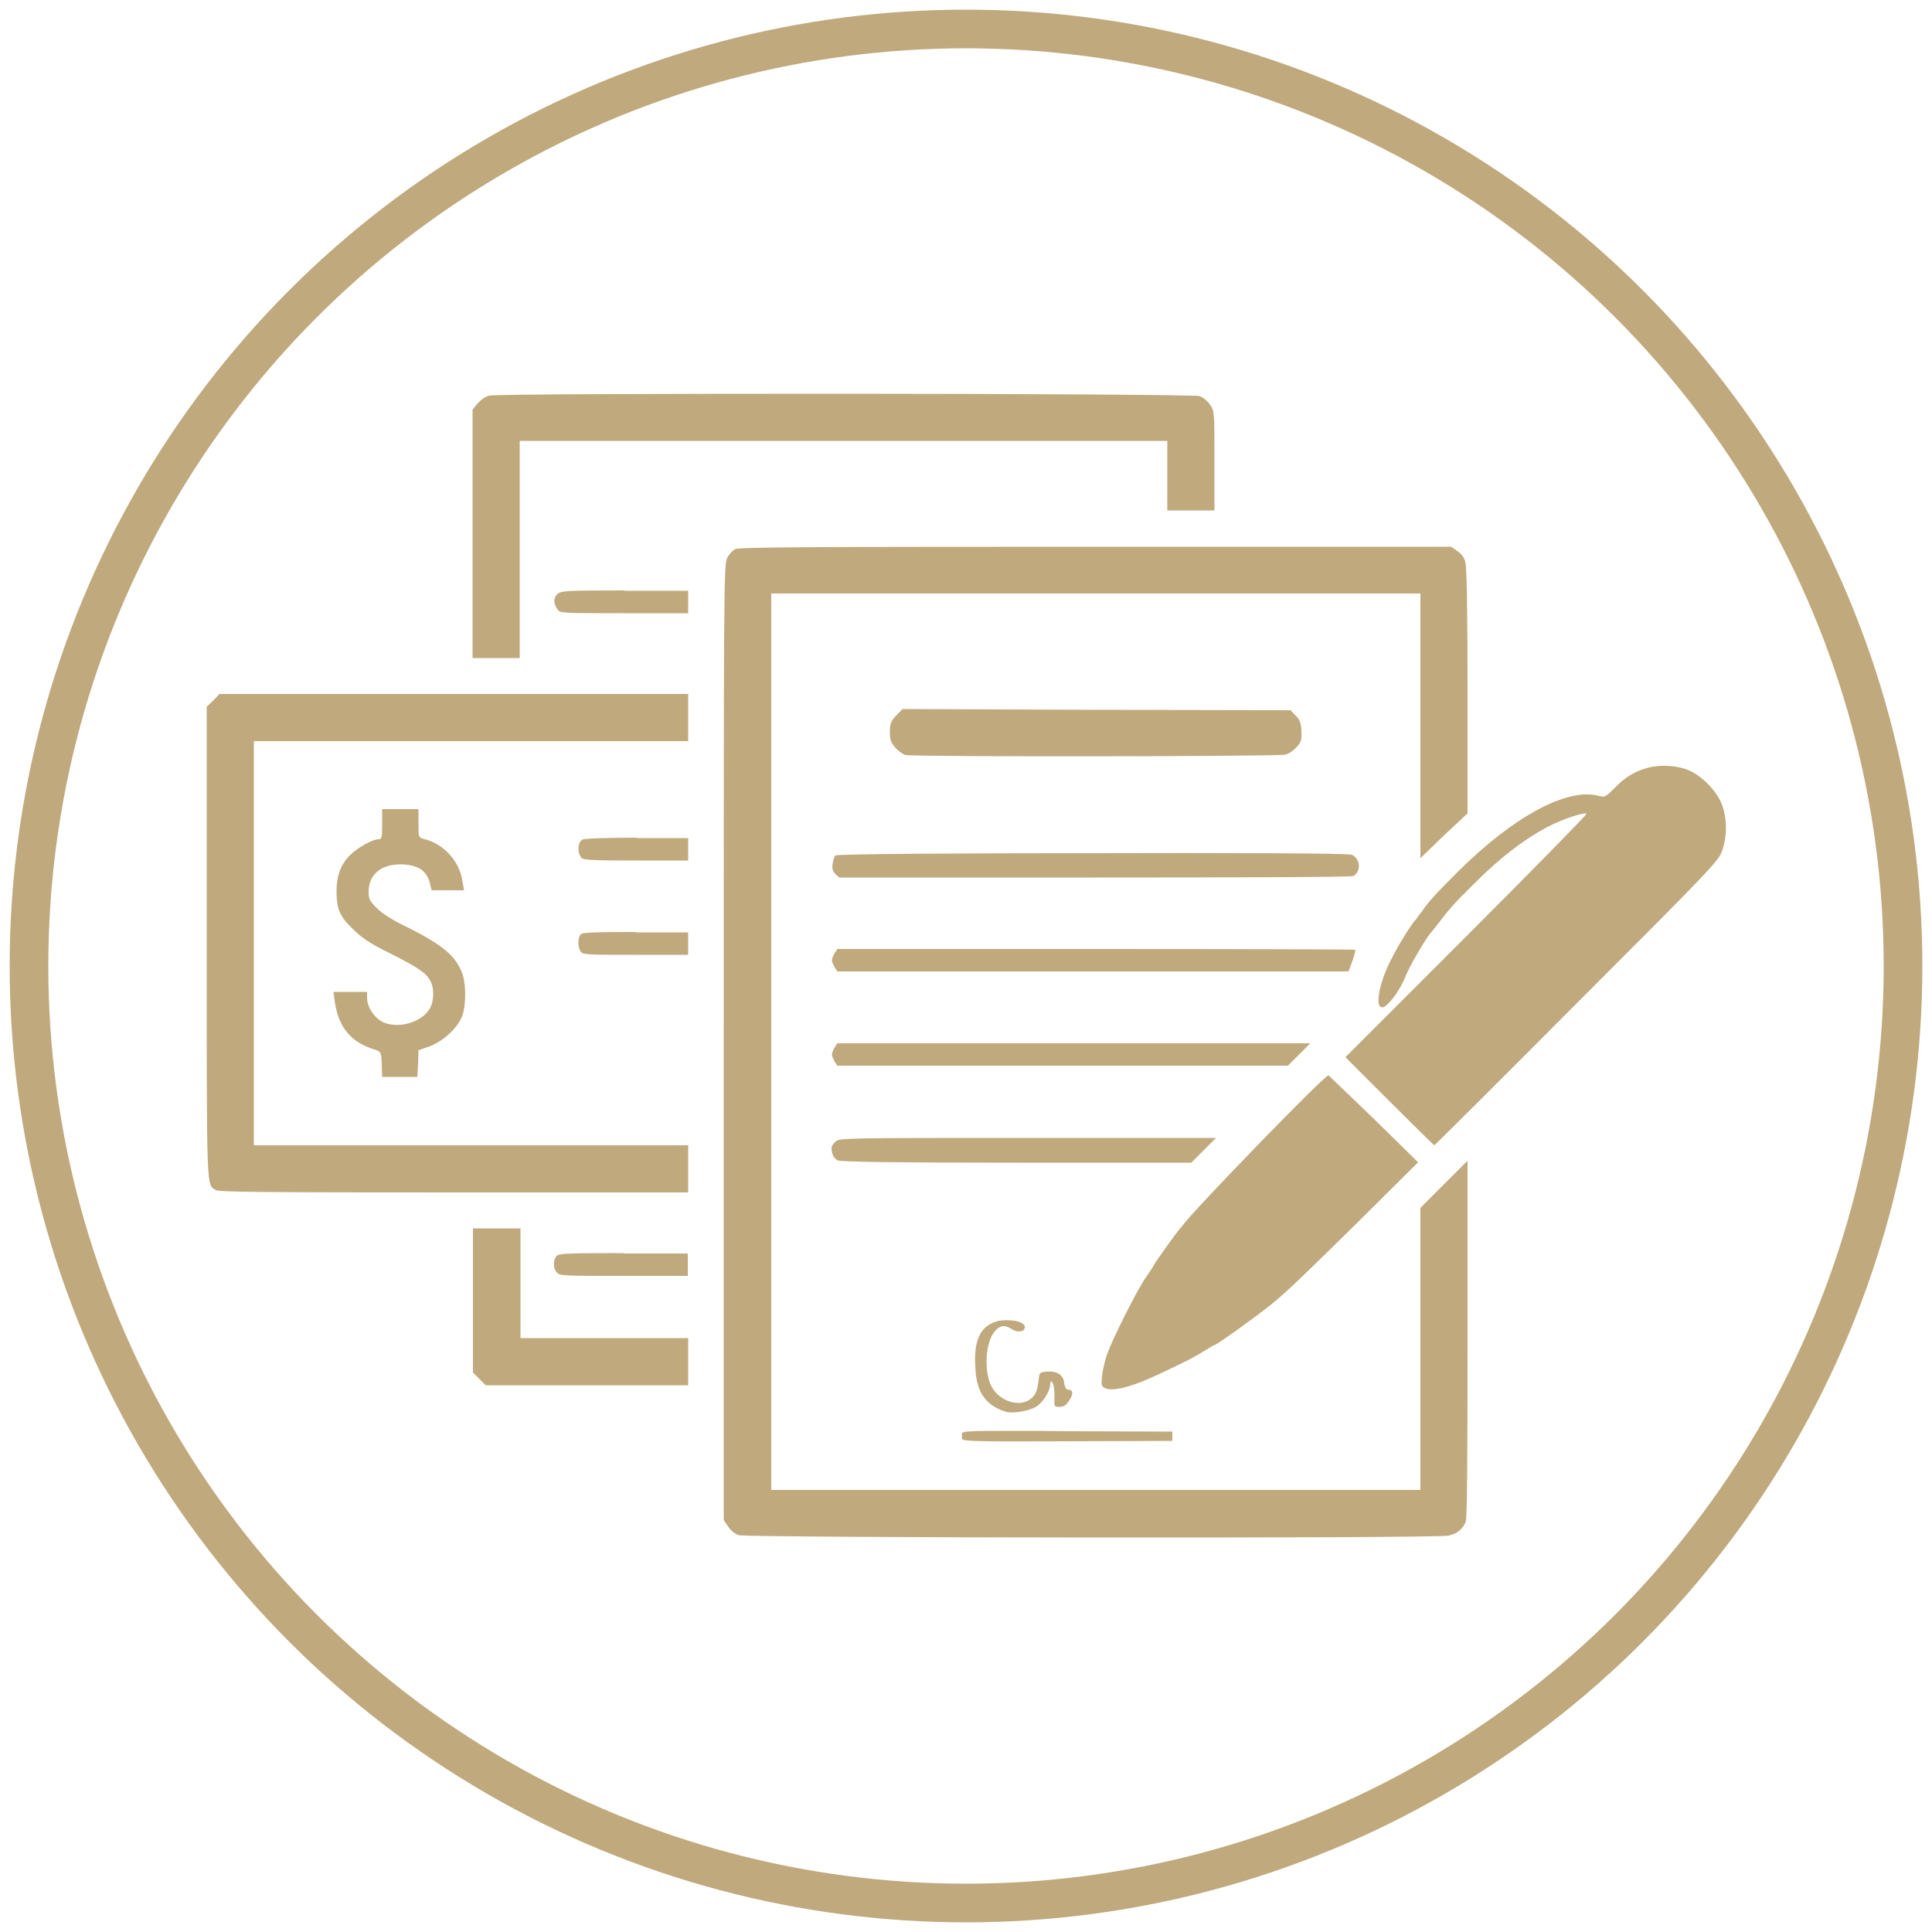 <?xml version="1.0" encoding="utf-8"?>
<!-- Generator: Adobe Illustrator 24.2.1, SVG Export Plug-In . SVG Version: 6.00 Build 0)  -->
<svg version="1.1" id="Layer_1" xmlns="http://www.w3.org/2000/svg" xmlns:xlink="http://www.w3.org/1999/xlink" x="0px" y="0px"
	 viewBox="0 0 500 500" style="enable-background:new 0 0 500 500;" xml:space="preserve">
<style type="text/css">
	.st0{fill:#BFA97D;}
	.st1{fill:none;stroke:#BFA97D;stroke-width:10;stroke-miterlimit:10;}
</style>
<circle class="st1" cx="250" cy="250" r="242.5"/>
<g>
	<path class="st0" d="M218.7,101.9c-45.3,0-90.8,0.1-92.1,0.5c-1,0.2-2.3,1.2-3.1,2.1l-1.2,1.5v32.1v32.2h6.1h6.1v-28.1v-28.1h83.8
		h83.8v9v9h6.1h6.1v-12.8c0-12.6,0-12.9-1.1-14.5c-0.7-1-1.8-2-2.8-2.3C309.4,102.2,264.1,101.9,218.7,101.9L218.7,101.9z
		 M375.6,141.5h-92c-72.7,0-92.3,0.1-93.3,0.6c-0.7,0.4-1.6,1.3-2.1,2.3c-0.9,1.6-0.9,8.7-0.9,125.3v123.7l1.1,1.6
		c0.6,1,1.8,2,2.8,2.3l0,0c2.3,0.7,181,0.9,183.8,0.1c2.3-0.6,3.5-1.7,4.3-3.5c0.4-1,0.5-16,0.5-47.4v-46.1l-6.1,6.1l-6.1,6.1v36.5
		v36.5h-84h-84v-116v-116h84h84v34.2v34.3l6.1-5.9l6.1-5.7V179c0-21.6-0.2-32.4-0.6-33.6c-0.2-1.1-1.1-2.2-2.1-2.8L375.6,141.5z
		 M161.6,152.8c-14.7,0-16.5,0.1-17.3,0.9c-1.1,1-1.1,2.4-0.1,3.9c0.7,1.1,0.7,1.1,17.3,1.1h16.6v-2.9v-2.9H161.6z M56.8,179.6
		l-1.6,1.7l-1.7,1.6V244c0,65.5-0.1,62.5,2.4,64l0,0c1,0.5,12.5,0.6,61.7,0.6h60.5v-6.1v-6.1h-56.2H65.7v-52.3v-52.3h56.2h56.2v-6.1
		v-6.1h-60.6H56.8z M233.6,183.5l-1.7,1.7c-1.3,1.5-1.6,2-1.6,4.2c0,2,0.2,2.7,1.5,4.2c0.9,0.9,2,1.7,2.6,1.8
		c2.4,0.5,96.4,0.4,98.2-0.1c1-0.2,2.3-1.2,3.1-2.1c1.1-1.3,1.2-1.8,1.1-4.2c-0.1-2-0.5-2.9-1.6-3.9l-1.2-1.3l-50.2-0.1L233.6,183.5
		z M430.9,198.2c-4.8-0.1-9.3,1.8-12.9,5.6c-2.4,2.4-2.7,2.6-4.2,2.2c-8.1-2.3-22.1,5.3-36.4,19.5c-5.6,5.6-7.7,7.8-9.5,10.5
		c-0.6,0.7-1.2,1.6-1.5,2c-1.1,1.1-4.4,6.4-6.1,9.8c-3.3,6.1-4.6,12.9-2.6,12.9c1.3,0,4.4-4,5.9-7.7c1.2-3.1,5.4-10.1,6.6-11.5
		c0.4-0.4,1.2-1.5,2.1-2.6c2.7-3.5,3.3-4.4,9.3-10.3c6.7-6.7,12.6-11.2,18.7-14.5c4-2.1,9.8-4,10.3-3.5c0.2,0.1-13.8,14.4-31,31.6
		l-31.4,31.4l11.4,11.4c6.2,6.2,11.5,11.4,11.6,11.4c0.1,0,16.7-16.5,36.9-36.8c34.8-34.8,36.8-36.9,37.6-39.5
		c1.5-4.2,1.2-9.4-0.5-12.9c-2-3.8-5.9-7.3-9.4-8.3C434.1,198.4,432.5,198.2,430.9,198.2L430.9,198.2z M98.9,209.4v3.9
		c0,3.4-0.1,3.9-0.9,3.9c-1.7,0-5.7,2.3-7.6,4.3c-2.3,2.4-3.3,5.3-3.3,9c0,4.6,0.7,6.6,4.2,9.9c2.3,2.3,4.3,3.7,9.8,6.4
		c7.3,3.7,9.2,5,10.3,7.1c1,1.8,0.9,5,0,6.8c-2.3,4.5-10.3,6.1-13.8,2.8c-1.6-1.5-2.6-3.4-2.6-5.3v-1.5h-4.4h-4.3l0.4,2.9
		c1,6.4,4.3,10.3,10.5,12.1c1.3,0.5,1.5,0.6,1.6,3.7l0,0l0.1,3.3h4.6h4.5l0.2-3.4l0.1-3.5l2.9-1c3.8-1.5,7.6-5.1,8.6-8.4
		c0.9-3.2,0.7-8.3-0.2-10.6c-1.8-4.5-4.9-7.1-13.9-11.7c-3.9-1.8-7-3.8-8.2-5.1c-1.8-1.8-2.1-2.3-2.1-4.2c0-4.6,3.4-7.3,8.8-7.1
		c4,0.2,6.1,1.6,7,4.6l0.5,2.1h4.2h4.2l-0.4-2.2c-0.7-5.3-4.9-9.9-10.1-11.1c-1.3-0.4-1.3-0.5-1.3-4v-3.7h-4.6H98.9z M164.9,216.8
		c-8.2,0-13.7,0.2-14.2,0.5c-1.3,0.7-1.3,3.8-0.1,4.8l0,0c0.6,0.5,3.9,0.6,14.2,0.6h13.3v-2.9v-2.9H164.9z M282.5,220.8
		c-33,0-66,0.2-66.3,0.6c-0.2,0.2-0.6,1.2-0.7,2.1c-0.2,1.1-0.1,1.7,0.6,2.6l1.1,1h66.3c36.5,0,66.6-0.1,66.8-0.4
		c2.1-1.3,1.7-4.6-0.5-5.5C348.8,220.8,315.6,220.7,282.5,220.8L282.5,220.8z M164.5,241.2c-10,0-13.8,0.1-14.2,0.6
		c-0.7,0.7-0.9,3.1-0.1,4.3c0.5,1,1.1,1,14.2,1h13.7v-2.9v-2.9H164.5z M216.7,245.6l-0.7,1.1c-0.4,0.6-0.7,1.5-0.7,1.8
		c0,0.5,0.4,1.2,0.7,1.8l0.7,1.1h66.2H349l1-2.7c0.5-1.5,0.9-2.8,0.7-2.9c-0.2-0.1-30.4-0.2-67.2-0.2H216.7z M216.7,270l-0.7,1.1
		c-0.4,0.6-0.7,1.5-0.7,1.8c0,0.5,0.4,1.2,0.7,1.8l0.7,1.1h58.3h58.3l2.9-2.9l2.9-2.9h-61.2H216.7z M343.8,278.3
		c-1.1,0-35.2,35.2-37.7,38.8c-0.4,0.5-0.9,1.1-1,1.2c-0.4,0.4-6,8.1-6.6,9.3c-0.2,0.4-1.3,2.1-2.3,3.5c-2.4,3.7-8.3,15.5-9.7,19.4
		c-0.6,1.7-1.2,4.4-1.3,5.7c-0.2,2.3-0.2,2.6,0.9,3.1c2.4,0.9,7.7-0.6,16.4-4.9c3.3-1.5,7.2-3.5,8.7-4.5c1.6-1,2.9-1.8,3.1-1.8
		c0.5,0,10.3-7,14.8-10.6c3.8-3.1,7.9-7,22.5-21.4l15.4-15.3l-11.4-11.2C349.2,283.5,343.9,278.3,343.8,278.3L343.8,278.3z
		 M265.9,294.5c-48.1,0-48.7,0-49.7,1c-0.6,0.5-1,1.2-1,1.6c0,1.5,0.6,2.7,1.6,3.2c0.7,0.4,15.9,0.6,46.3,0.6h45.2l3.2-3.2l3.2-3.2
		H265.9z M122.4,317.9v18.6v18.7l1.6,1.6l1.7,1.7h26.1h26.3v-6.1v-6.1h-21.7h-21.7v-14.2v-14.2h-6.1H122.4z M161.4,324.3
		c-14.4,0-16.7,0.1-17.3,0.7c-1,1.1-1,3.2,0,4.3l0,0c0.7,0.9,2,0.9,17.3,0.9h16.6v-2.9v-2.9H161.4z M261.2,341.7
		c-0.9-0.1-1.7,0-2.6,0.1c-4.8,1.1-6.6,4.8-6.2,11.8c0.2,6.6,2.6,10,7.7,11.7l0,0c1.8,0.6,5.6,0,7.8-1.1c2-1.1,3.9-4.2,3.9-6.1
		c0-0.7,0.1-0.7,0.5-0.4c0.4,0.4,0.6,2,0.6,3.5c-0.1,2.9-0.1,2.9,1.3,2.9c1,0,1.7-0.4,2.4-1.5c1.2-1.7,1.2-2.9,0-2.9
		c-0.6,0-1-0.5-1.2-1.8c-0.2-2.2-2-3.2-4.8-2.9c-1.3,0.1-1.6,0.4-1.7,1.3c-0.4,3.4-0.7,4.5-2,5.6c-2.6,2.3-7.5,1.1-9.9-2.4
		c-2.4-3.5-2.2-11.8,0.4-14.9c1.3-1.6,2.6-1.8,4.3-0.7c1.2,0.9,3.2,0.9,3.4,0C265.8,342.8,263.8,341.7,261.2,341.7L261.2,341.7z
		 M262.1,370.3c-10.9,0-12.8,0.1-13.1,0.6c-0.1,0.4-0.1,1.1,0,1.5c0.2,0.6,3.7,0.7,27.4,0.6l27-0.1v-1.2v-1.2l-27-0.1
		C270.4,370.3,265.8,370.3,262.1,370.3L262.1,370.3z"/>
</g>
</svg>
